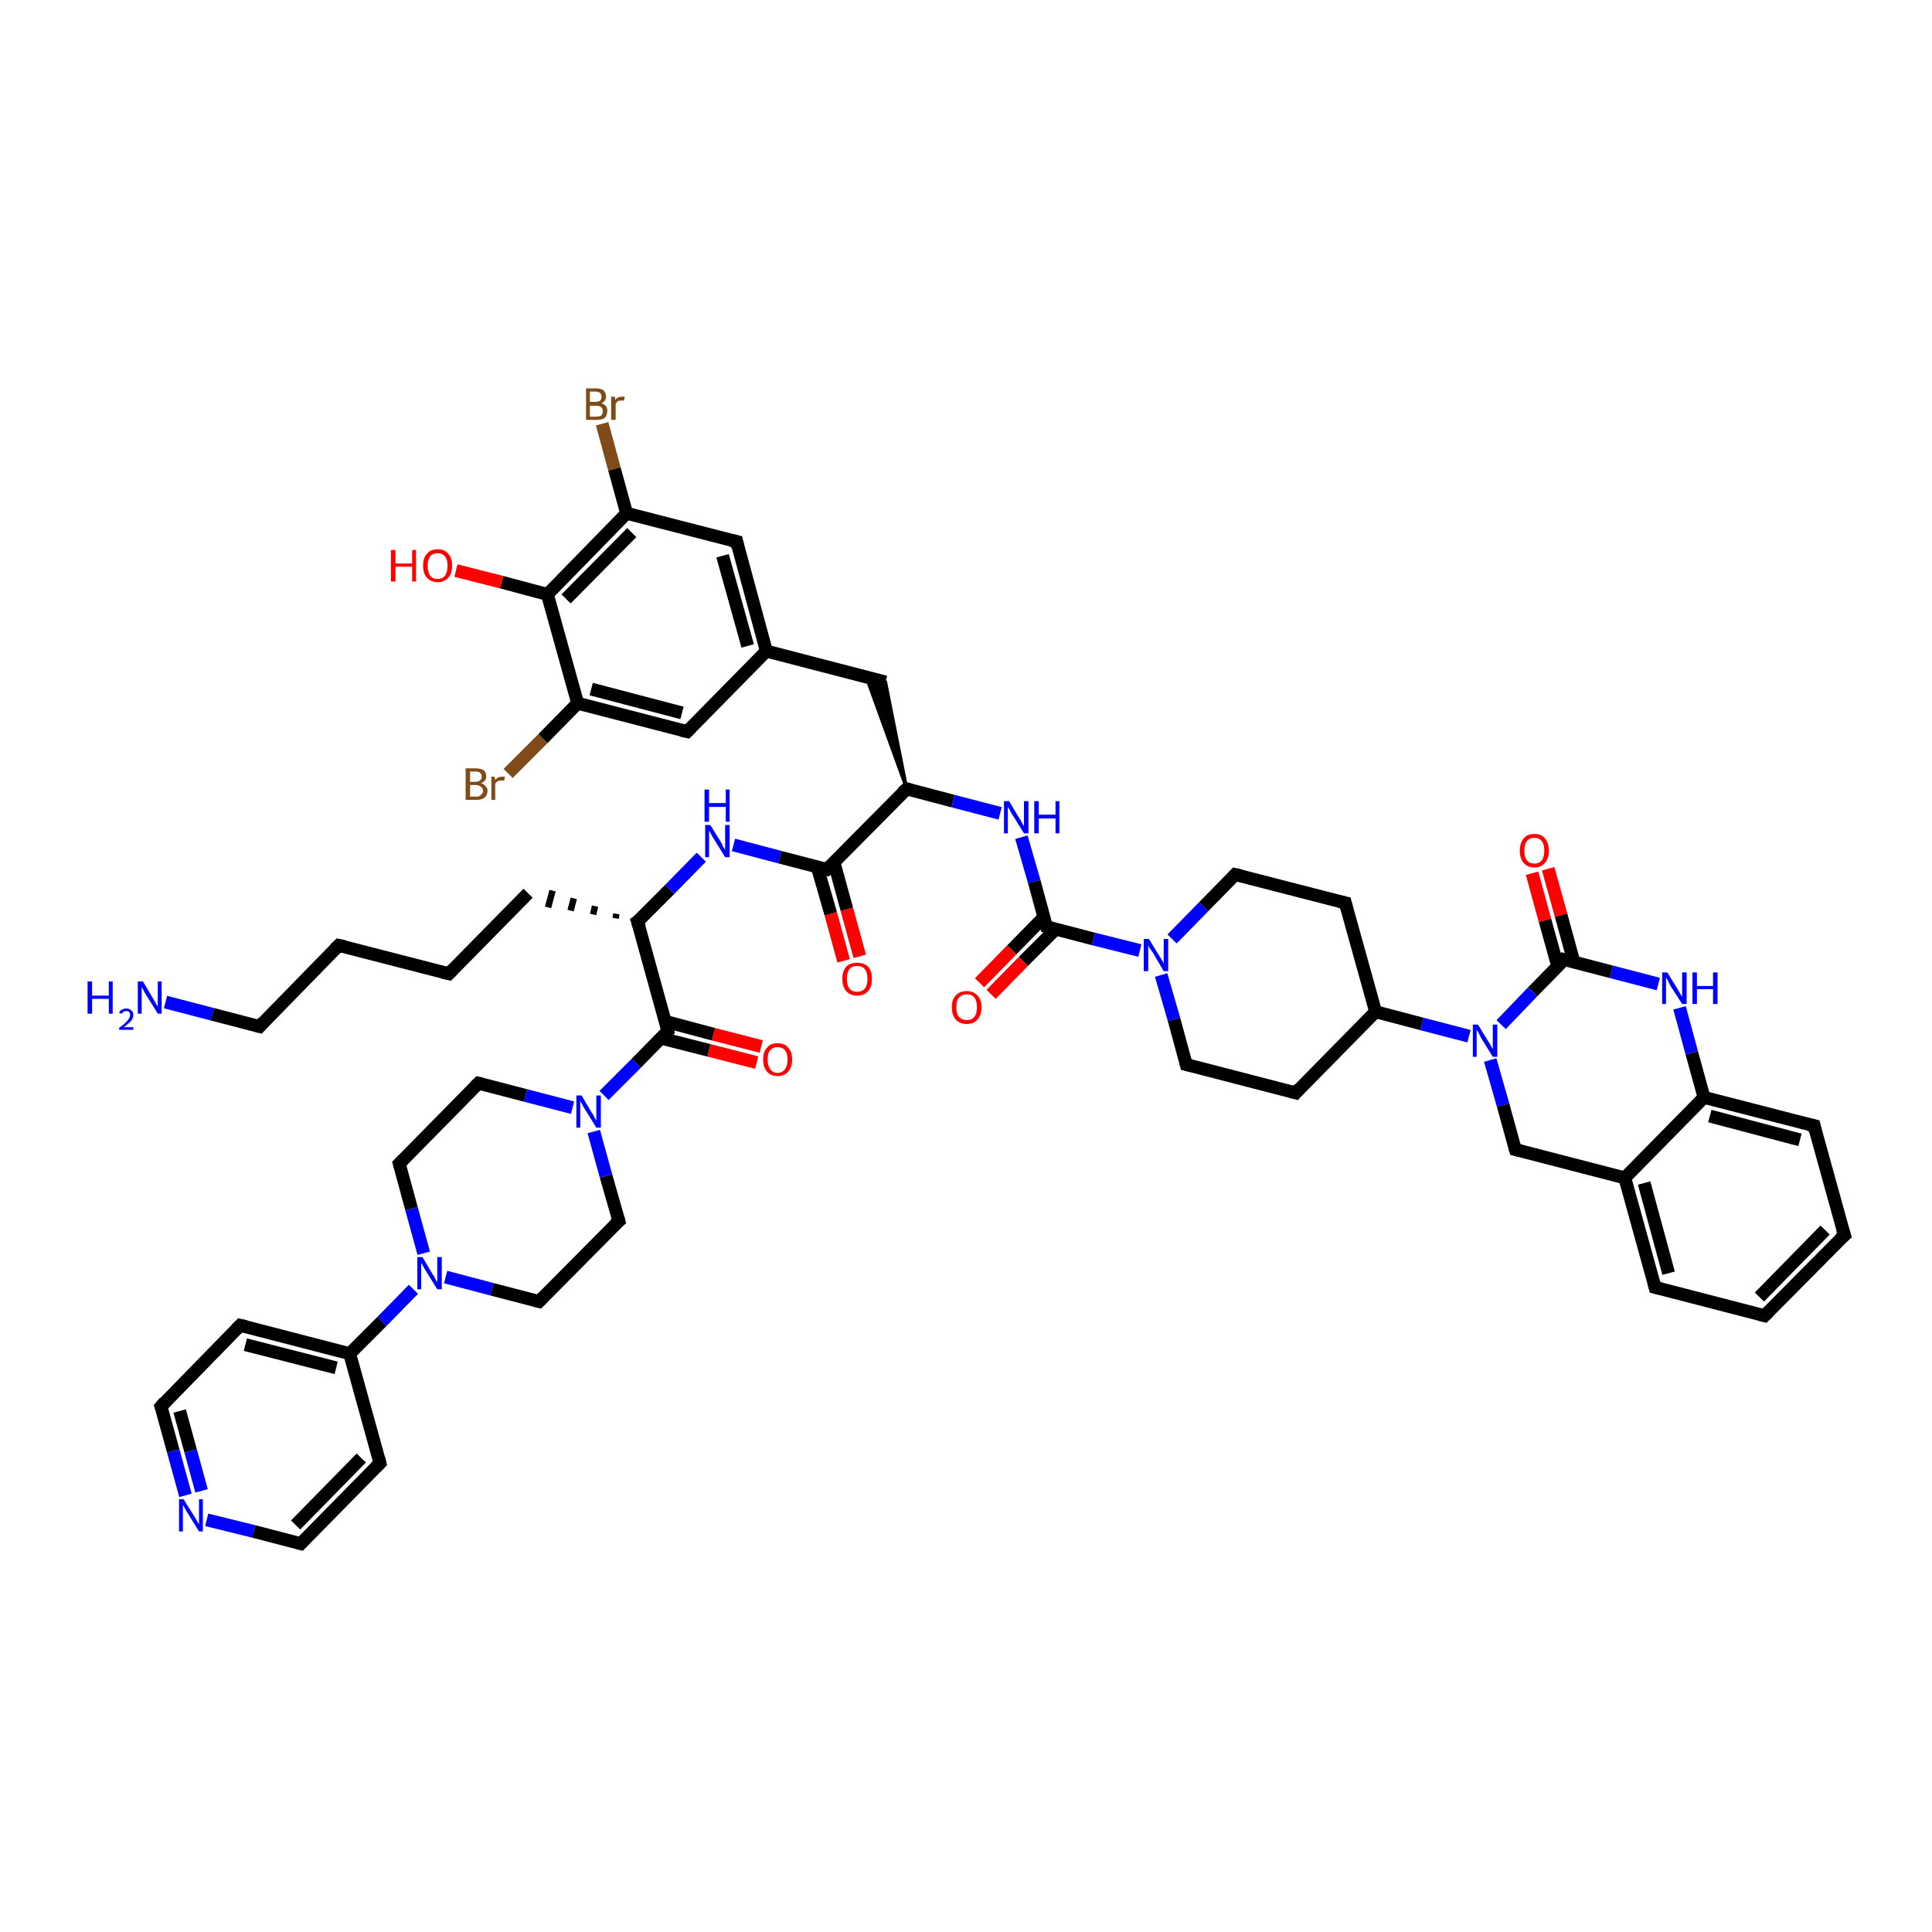 <?xml version='1.0' encoding='iso-8859-1'?>
<svg version='1.1' baseProfile='full'
              xmlns='http://www.w3.org/2000/svg'
                      xmlns:rdkit='http://www.rdkit.org/xml'
                      xmlns:xlink='http://www.w3.org/1999/xlink'
                  xml:space='preserve'
width='300px' height='300px' viewBox='0 0 300 300'>
<!-- END OF HEADER -->
<rect style='opacity:1.0;fill:#FFFFFF;stroke:none' width='300.0' height='300.0' x='0.0' y='0.0'> </rect>
<path class='bond-0 atom-0 atom-1' d='M 25.7,155.6 L 33.0,157.5' style='fill:none;fill-rule:evenodd;stroke:#0000FF;stroke-width:2.0px;stroke-linecap:butt;stroke-linejoin:miter;stroke-opacity:1' />
<path class='bond-0 atom-0 atom-1' d='M 33.0,157.5 L 40.3,159.4' style='fill:none;fill-rule:evenodd;stroke:#000000;stroke-width:2.0px;stroke-linecap:butt;stroke-linejoin:miter;stroke-opacity:1' />
<path class='bond-1 atom-1 atom-2' d='M 40.3,159.4 L 52.6,146.8' style='fill:none;fill-rule:evenodd;stroke:#000000;stroke-width:2.0px;stroke-linecap:butt;stroke-linejoin:miter;stroke-opacity:1' />
<path class='bond-2 atom-2 atom-3' d='M 52.6,146.8 L 69.7,151.2' style='fill:none;fill-rule:evenodd;stroke:#000000;stroke-width:2.0px;stroke-linecap:butt;stroke-linejoin:miter;stroke-opacity:1' />
<path class='bond-3 atom-3 atom-4' d='M 69.7,151.2 L 82.0,138.7' style='fill:none;fill-rule:evenodd;stroke:#000000;stroke-width:2.0px;stroke-linecap:butt;stroke-linejoin:miter;stroke-opacity:1' />
<path class='bond-4 atom-5 atom-4' d='M 95.7,141.9 L 95.6,142.6' style='fill:none;fill-rule:evenodd;stroke:#000000;stroke-width:1.0px;stroke-linecap:butt;stroke-linejoin:miter;stroke-opacity:1' />
<path class='bond-4 atom-5 atom-4' d='M 92.4,140.7 L 92.1,142.0' style='fill:none;fill-rule:evenodd;stroke:#000000;stroke-width:1.0px;stroke-linecap:butt;stroke-linejoin:miter;stroke-opacity:1' />
<path class='bond-4 atom-5 atom-4' d='M 89.1,139.5 L 88.6,141.4' style='fill:none;fill-rule:evenodd;stroke:#000000;stroke-width:1.0px;stroke-linecap:butt;stroke-linejoin:miter;stroke-opacity:1' />
<path class='bond-4 atom-5 atom-4' d='M 85.8,138.3 L 85.1,140.9' style='fill:none;fill-rule:evenodd;stroke:#000000;stroke-width:1.0px;stroke-linecap:butt;stroke-linejoin:miter;stroke-opacity:1' />
<path class='bond-5 atom-5 atom-6' d='M 99.0,143.1 L 104.0,138.1' style='fill:none;fill-rule:evenodd;stroke:#000000;stroke-width:2.0px;stroke-linecap:butt;stroke-linejoin:miter;stroke-opacity:1' />
<path class='bond-5 atom-5 atom-6' d='M 104.0,138.1 L 108.9,133.1' style='fill:none;fill-rule:evenodd;stroke:#0000FF;stroke-width:2.0px;stroke-linecap:butt;stroke-linejoin:miter;stroke-opacity:1' />
<path class='bond-6 atom-6 atom-7' d='M 113.9,131.2 L 121.1,133.1' style='fill:none;fill-rule:evenodd;stroke:#0000FF;stroke-width:2.0px;stroke-linecap:butt;stroke-linejoin:miter;stroke-opacity:1' />
<path class='bond-6 atom-6 atom-7' d='M 121.1,133.1 L 128.4,135.0' style='fill:none;fill-rule:evenodd;stroke:#000000;stroke-width:2.0px;stroke-linecap:butt;stroke-linejoin:miter;stroke-opacity:1' />
<path class='bond-7 atom-7 atom-8' d='M 126.9,134.6 L 129.0,141.9' style='fill:none;fill-rule:evenodd;stroke:#000000;stroke-width:2.0px;stroke-linecap:butt;stroke-linejoin:miter;stroke-opacity:1' />
<path class='bond-7 atom-7 atom-8' d='M 129.0,141.9 L 131.0,149.2' style='fill:none;fill-rule:evenodd;stroke:#FF0000;stroke-width:2.0px;stroke-linecap:butt;stroke-linejoin:miter;stroke-opacity:1' />
<path class='bond-7 atom-7 atom-8' d='M 129.5,133.9 L 131.5,141.2' style='fill:none;fill-rule:evenodd;stroke:#000000;stroke-width:2.0px;stroke-linecap:butt;stroke-linejoin:miter;stroke-opacity:1' />
<path class='bond-7 atom-7 atom-8' d='M 131.5,141.2 L 133.5,148.5' style='fill:none;fill-rule:evenodd;stroke:#FF0000;stroke-width:2.0px;stroke-linecap:butt;stroke-linejoin:miter;stroke-opacity:1' />
<path class='bond-8 atom-7 atom-9' d='M 128.4,135.0 L 140.8,122.5' style='fill:none;fill-rule:evenodd;stroke:#000000;stroke-width:2.0px;stroke-linecap:butt;stroke-linejoin:miter;stroke-opacity:1' />
<path class='bond-9 atom-9 atom-10' d='M 140.8,122.5 L 134.5,105.1 L 137.5,105.9 Z' style='fill:#000000;fill-rule:evenodd;fill-opacity:1;stroke:#000000;stroke-width:0.5px;stroke-linecap:butt;stroke-linejoin:miter;stroke-opacity:1;' />
<path class='bond-10 atom-10 atom-11' d='M 137.5,105.9 L 119.0,101.1' style='fill:none;fill-rule:evenodd;stroke:#000000;stroke-width:2.0px;stroke-linecap:butt;stroke-linejoin:miter;stroke-opacity:1' />
<path class='bond-11 atom-11 atom-12' d='M 119.0,101.1 L 114.4,84.1' style='fill:none;fill-rule:evenodd;stroke:#000000;stroke-width:2.0px;stroke-linecap:butt;stroke-linejoin:miter;stroke-opacity:1' />
<path class='bond-11 atom-11 atom-12' d='M 116.1,100.3 L 112.2,86.3' style='fill:none;fill-rule:evenodd;stroke:#000000;stroke-width:2.0px;stroke-linecap:butt;stroke-linejoin:miter;stroke-opacity:1' />
<path class='bond-12 atom-12 atom-13' d='M 114.4,84.1 L 97.3,79.7' style='fill:none;fill-rule:evenodd;stroke:#000000;stroke-width:2.0px;stroke-linecap:butt;stroke-linejoin:miter;stroke-opacity:1' />
<path class='bond-13 atom-13 atom-14' d='M 97.3,79.7 L 95.4,72.8' style='fill:none;fill-rule:evenodd;stroke:#000000;stroke-width:2.0px;stroke-linecap:butt;stroke-linejoin:miter;stroke-opacity:1' />
<path class='bond-13 atom-13 atom-14' d='M 95.4,72.8 L 93.5,65.8' style='fill:none;fill-rule:evenodd;stroke:#7F4C19;stroke-width:2.0px;stroke-linecap:butt;stroke-linejoin:miter;stroke-opacity:1' />
<path class='bond-14 atom-13 atom-15' d='M 97.3,79.7 L 85.0,92.3' style='fill:none;fill-rule:evenodd;stroke:#000000;stroke-width:2.0px;stroke-linecap:butt;stroke-linejoin:miter;stroke-opacity:1' />
<path class='bond-14 atom-13 atom-15' d='M 98.1,82.7 L 87.9,93.0' style='fill:none;fill-rule:evenodd;stroke:#000000;stroke-width:2.0px;stroke-linecap:butt;stroke-linejoin:miter;stroke-opacity:1' />
<path class='bond-15 atom-15 atom-16' d='M 85.0,92.3 L 77.9,90.4' style='fill:none;fill-rule:evenodd;stroke:#000000;stroke-width:2.0px;stroke-linecap:butt;stroke-linejoin:miter;stroke-opacity:1' />
<path class='bond-15 atom-15 atom-16' d='M 77.9,90.4 L 70.8,88.6' style='fill:none;fill-rule:evenodd;stroke:#FF0000;stroke-width:2.0px;stroke-linecap:butt;stroke-linejoin:miter;stroke-opacity:1' />
<path class='bond-16 atom-15 atom-17' d='M 85.0,92.3 L 89.7,109.2' style='fill:none;fill-rule:evenodd;stroke:#000000;stroke-width:2.0px;stroke-linecap:butt;stroke-linejoin:miter;stroke-opacity:1' />
<path class='bond-17 atom-17 atom-18' d='M 89.7,109.2 L 84.3,114.7' style='fill:none;fill-rule:evenodd;stroke:#000000;stroke-width:2.0px;stroke-linecap:butt;stroke-linejoin:miter;stroke-opacity:1' />
<path class='bond-17 atom-17 atom-18' d='M 84.3,114.7 L 78.9,120.1' style='fill:none;fill-rule:evenodd;stroke:#7F4C19;stroke-width:2.0px;stroke-linecap:butt;stroke-linejoin:miter;stroke-opacity:1' />
<path class='bond-18 atom-17 atom-19' d='M 89.7,109.2 L 106.7,113.6' style='fill:none;fill-rule:evenodd;stroke:#000000;stroke-width:2.0px;stroke-linecap:butt;stroke-linejoin:miter;stroke-opacity:1' />
<path class='bond-18 atom-17 atom-19' d='M 91.8,107.0 L 105.9,110.7' style='fill:none;fill-rule:evenodd;stroke:#000000;stroke-width:2.0px;stroke-linecap:butt;stroke-linejoin:miter;stroke-opacity:1' />
<path class='bond-19 atom-9 atom-20' d='M 140.8,122.5 L 148.0,124.4' style='fill:none;fill-rule:evenodd;stroke:#000000;stroke-width:2.0px;stroke-linecap:butt;stroke-linejoin:miter;stroke-opacity:1' />
<path class='bond-19 atom-9 atom-20' d='M 148.0,124.4 L 155.3,126.3' style='fill:none;fill-rule:evenodd;stroke:#0000FF;stroke-width:2.0px;stroke-linecap:butt;stroke-linejoin:miter;stroke-opacity:1' />
<path class='bond-20 atom-20 atom-21' d='M 158.6,130.0 L 160.6,136.9' style='fill:none;fill-rule:evenodd;stroke:#0000FF;stroke-width:2.0px;stroke-linecap:butt;stroke-linejoin:miter;stroke-opacity:1' />
<path class='bond-20 atom-20 atom-21' d='M 160.6,136.9 L 162.5,143.9' style='fill:none;fill-rule:evenodd;stroke:#000000;stroke-width:2.0px;stroke-linecap:butt;stroke-linejoin:miter;stroke-opacity:1' />
<path class='bond-21 atom-21 atom-22' d='M 162.1,142.4 L 157.1,147.5' style='fill:none;fill-rule:evenodd;stroke:#000000;stroke-width:2.0px;stroke-linecap:butt;stroke-linejoin:miter;stroke-opacity:1' />
<path class='bond-21 atom-21 atom-22' d='M 157.1,147.5 L 152.1,152.6' style='fill:none;fill-rule:evenodd;stroke:#FF0000;stroke-width:2.0px;stroke-linecap:butt;stroke-linejoin:miter;stroke-opacity:1' />
<path class='bond-21 atom-21 atom-22' d='M 163.9,144.3 L 158.9,149.3' style='fill:none;fill-rule:evenodd;stroke:#000000;stroke-width:2.0px;stroke-linecap:butt;stroke-linejoin:miter;stroke-opacity:1' />
<path class='bond-21 atom-21 atom-22' d='M 158.9,149.3 L 153.9,154.4' style='fill:none;fill-rule:evenodd;stroke:#FF0000;stroke-width:2.0px;stroke-linecap:butt;stroke-linejoin:miter;stroke-opacity:1' />
<path class='bond-22 atom-21 atom-23' d='M 162.5,143.9 L 169.8,145.8' style='fill:none;fill-rule:evenodd;stroke:#000000;stroke-width:2.0px;stroke-linecap:butt;stroke-linejoin:miter;stroke-opacity:1' />
<path class='bond-22 atom-21 atom-23' d='M 169.8,145.8 L 177.0,147.6' style='fill:none;fill-rule:evenodd;stroke:#0000FF;stroke-width:2.0px;stroke-linecap:butt;stroke-linejoin:miter;stroke-opacity:1' />
<path class='bond-23 atom-23 atom-24' d='M 180.3,151.4 L 182.3,158.3' style='fill:none;fill-rule:evenodd;stroke:#0000FF;stroke-width:2.0px;stroke-linecap:butt;stroke-linejoin:miter;stroke-opacity:1' />
<path class='bond-23 atom-23 atom-24' d='M 182.3,158.3 L 184.2,165.3' style='fill:none;fill-rule:evenodd;stroke:#000000;stroke-width:2.0px;stroke-linecap:butt;stroke-linejoin:miter;stroke-opacity:1' />
<path class='bond-24 atom-24 atom-25' d='M 184.2,165.3 L 201.2,169.7' style='fill:none;fill-rule:evenodd;stroke:#000000;stroke-width:2.0px;stroke-linecap:butt;stroke-linejoin:miter;stroke-opacity:1' />
<path class='bond-25 atom-25 atom-26' d='M 201.2,169.7 L 213.6,157.1' style='fill:none;fill-rule:evenodd;stroke:#000000;stroke-width:2.0px;stroke-linecap:butt;stroke-linejoin:miter;stroke-opacity:1' />
<path class='bond-26 atom-26 atom-27' d='M 213.6,157.1 L 208.9,140.2' style='fill:none;fill-rule:evenodd;stroke:#000000;stroke-width:2.0px;stroke-linecap:butt;stroke-linejoin:miter;stroke-opacity:1' />
<path class='bond-27 atom-27 atom-28' d='M 208.9,140.2 L 191.8,135.8' style='fill:none;fill-rule:evenodd;stroke:#000000;stroke-width:2.0px;stroke-linecap:butt;stroke-linejoin:miter;stroke-opacity:1' />
<path class='bond-28 atom-26 atom-29' d='M 213.6,157.1 L 220.8,159.0' style='fill:none;fill-rule:evenodd;stroke:#000000;stroke-width:2.0px;stroke-linecap:butt;stroke-linejoin:miter;stroke-opacity:1' />
<path class='bond-28 atom-26 atom-29' d='M 220.8,159.0 L 228.1,160.9' style='fill:none;fill-rule:evenodd;stroke:#0000FF;stroke-width:2.0px;stroke-linecap:butt;stroke-linejoin:miter;stroke-opacity:1' />
<path class='bond-29 atom-29 atom-30' d='M 231.4,164.6 L 233.4,171.6' style='fill:none;fill-rule:evenodd;stroke:#0000FF;stroke-width:2.0px;stroke-linecap:butt;stroke-linejoin:miter;stroke-opacity:1' />
<path class='bond-29 atom-29 atom-30' d='M 233.4,171.6 L 235.3,178.5' style='fill:none;fill-rule:evenodd;stroke:#000000;stroke-width:2.0px;stroke-linecap:butt;stroke-linejoin:miter;stroke-opacity:1' />
<path class='bond-30 atom-30 atom-31' d='M 235.3,178.5 L 252.3,182.9' style='fill:none;fill-rule:evenodd;stroke:#000000;stroke-width:2.0px;stroke-linecap:butt;stroke-linejoin:miter;stroke-opacity:1' />
<path class='bond-31 atom-31 atom-32' d='M 252.3,182.9 L 257.0,199.9' style='fill:none;fill-rule:evenodd;stroke:#000000;stroke-width:2.0px;stroke-linecap:butt;stroke-linejoin:miter;stroke-opacity:1' />
<path class='bond-31 atom-31 atom-32' d='M 255.3,183.7 L 259.1,197.7' style='fill:none;fill-rule:evenodd;stroke:#000000;stroke-width:2.0px;stroke-linecap:butt;stroke-linejoin:miter;stroke-opacity:1' />
<path class='bond-32 atom-32 atom-33' d='M 257.0,199.9 L 274.0,204.3' style='fill:none;fill-rule:evenodd;stroke:#000000;stroke-width:2.0px;stroke-linecap:butt;stroke-linejoin:miter;stroke-opacity:1' />
<path class='bond-33 atom-33 atom-34' d='M 274.0,204.3 L 286.4,191.8' style='fill:none;fill-rule:evenodd;stroke:#000000;stroke-width:2.0px;stroke-linecap:butt;stroke-linejoin:miter;stroke-opacity:1' />
<path class='bond-33 atom-33 atom-34' d='M 273.2,201.4 L 283.4,191.0' style='fill:none;fill-rule:evenodd;stroke:#000000;stroke-width:2.0px;stroke-linecap:butt;stroke-linejoin:miter;stroke-opacity:1' />
<path class='bond-34 atom-34 atom-35' d='M 286.4,191.8 L 281.7,174.8' style='fill:none;fill-rule:evenodd;stroke:#000000;stroke-width:2.0px;stroke-linecap:butt;stroke-linejoin:miter;stroke-opacity:1' />
<path class='bond-35 atom-35 atom-36' d='M 281.7,174.8 L 264.6,170.4' style='fill:none;fill-rule:evenodd;stroke:#000000;stroke-width:2.0px;stroke-linecap:butt;stroke-linejoin:miter;stroke-opacity:1' />
<path class='bond-35 atom-35 atom-36' d='M 279.5,177.0 L 265.5,173.3' style='fill:none;fill-rule:evenodd;stroke:#000000;stroke-width:2.0px;stroke-linecap:butt;stroke-linejoin:miter;stroke-opacity:1' />
<path class='bond-36 atom-36 atom-37' d='M 264.6,170.4 L 262.7,163.5' style='fill:none;fill-rule:evenodd;stroke:#000000;stroke-width:2.0px;stroke-linecap:butt;stroke-linejoin:miter;stroke-opacity:1' />
<path class='bond-36 atom-36 atom-37' d='M 262.7,163.5 L 260.8,156.5' style='fill:none;fill-rule:evenodd;stroke:#0000FF;stroke-width:2.0px;stroke-linecap:butt;stroke-linejoin:miter;stroke-opacity:1' />
<path class='bond-37 atom-37 atom-38' d='M 257.5,152.8 L 250.2,150.9' style='fill:none;fill-rule:evenodd;stroke:#0000FF;stroke-width:2.0px;stroke-linecap:butt;stroke-linejoin:miter;stroke-opacity:1' />
<path class='bond-37 atom-37 atom-38' d='M 250.2,150.9 L 242.9,149.0' style='fill:none;fill-rule:evenodd;stroke:#000000;stroke-width:2.0px;stroke-linecap:butt;stroke-linejoin:miter;stroke-opacity:1' />
<path class='bond-38 atom-38 atom-39' d='M 244.4,149.4 L 242.4,142.1' style='fill:none;fill-rule:evenodd;stroke:#000000;stroke-width:2.0px;stroke-linecap:butt;stroke-linejoin:miter;stroke-opacity:1' />
<path class='bond-38 atom-38 atom-39' d='M 242.4,142.1 L 240.4,134.9' style='fill:none;fill-rule:evenodd;stroke:#FF0000;stroke-width:2.0px;stroke-linecap:butt;stroke-linejoin:miter;stroke-opacity:1' />
<path class='bond-38 atom-38 atom-39' d='M 241.9,150.1 L 239.9,142.9' style='fill:none;fill-rule:evenodd;stroke:#000000;stroke-width:2.0px;stroke-linecap:butt;stroke-linejoin:miter;stroke-opacity:1' />
<path class='bond-38 atom-38 atom-39' d='M 239.9,142.9 L 237.9,135.6' style='fill:none;fill-rule:evenodd;stroke:#FF0000;stroke-width:2.0px;stroke-linecap:butt;stroke-linejoin:miter;stroke-opacity:1' />
<path class='bond-39 atom-5 atom-40' d='M 99.0,143.1 L 103.7,160.1' style='fill:none;fill-rule:evenodd;stroke:#000000;stroke-width:2.0px;stroke-linecap:butt;stroke-linejoin:miter;stroke-opacity:1' />
<path class='bond-40 atom-40 atom-41' d='M 102.6,161.2 L 110.1,163.1' style='fill:none;fill-rule:evenodd;stroke:#000000;stroke-width:2.0px;stroke-linecap:butt;stroke-linejoin:miter;stroke-opacity:1' />
<path class='bond-40 atom-40 atom-41' d='M 110.1,163.1 L 117.5,165.0' style='fill:none;fill-rule:evenodd;stroke:#FF0000;stroke-width:2.0px;stroke-linecap:butt;stroke-linejoin:miter;stroke-opacity:1' />
<path class='bond-40 atom-40 atom-41' d='M 103.3,158.6 L 110.8,160.6' style='fill:none;fill-rule:evenodd;stroke:#000000;stroke-width:2.0px;stroke-linecap:butt;stroke-linejoin:miter;stroke-opacity:1' />
<path class='bond-40 atom-40 atom-41' d='M 110.8,160.6 L 118.2,162.5' style='fill:none;fill-rule:evenodd;stroke:#FF0000;stroke-width:2.0px;stroke-linecap:butt;stroke-linejoin:miter;stroke-opacity:1' />
<path class='bond-41 atom-40 atom-42' d='M 103.7,160.1 L 98.8,165.1' style='fill:none;fill-rule:evenodd;stroke:#000000;stroke-width:2.0px;stroke-linecap:butt;stroke-linejoin:miter;stroke-opacity:1' />
<path class='bond-41 atom-40 atom-42' d='M 98.8,165.1 L 93.8,170.1' style='fill:none;fill-rule:evenodd;stroke:#0000FF;stroke-width:2.0px;stroke-linecap:butt;stroke-linejoin:miter;stroke-opacity:1' />
<path class='bond-42 atom-42 atom-43' d='M 88.9,172.0 L 81.6,170.1' style='fill:none;fill-rule:evenodd;stroke:#0000FF;stroke-width:2.0px;stroke-linecap:butt;stroke-linejoin:miter;stroke-opacity:1' />
<path class='bond-42 atom-42 atom-43' d='M 81.6,170.1 L 74.3,168.2' style='fill:none;fill-rule:evenodd;stroke:#000000;stroke-width:2.0px;stroke-linecap:butt;stroke-linejoin:miter;stroke-opacity:1' />
<path class='bond-43 atom-43 atom-44' d='M 74.3,168.2 L 62.0,180.7' style='fill:none;fill-rule:evenodd;stroke:#000000;stroke-width:2.0px;stroke-linecap:butt;stroke-linejoin:miter;stroke-opacity:1' />
<path class='bond-44 atom-44 atom-45' d='M 62.0,180.7 L 63.9,187.7' style='fill:none;fill-rule:evenodd;stroke:#000000;stroke-width:2.0px;stroke-linecap:butt;stroke-linejoin:miter;stroke-opacity:1' />
<path class='bond-44 atom-44 atom-45' d='M 63.9,187.7 L 65.8,194.6' style='fill:none;fill-rule:evenodd;stroke:#0000FF;stroke-width:2.0px;stroke-linecap:butt;stroke-linejoin:miter;stroke-opacity:1' />
<path class='bond-45 atom-45 atom-46' d='M 69.2,198.3 L 76.4,200.2' style='fill:none;fill-rule:evenodd;stroke:#0000FF;stroke-width:2.0px;stroke-linecap:butt;stroke-linejoin:miter;stroke-opacity:1' />
<path class='bond-45 atom-45 atom-46' d='M 76.4,200.2 L 83.7,202.1' style='fill:none;fill-rule:evenodd;stroke:#000000;stroke-width:2.0px;stroke-linecap:butt;stroke-linejoin:miter;stroke-opacity:1' />
<path class='bond-46 atom-46 atom-47' d='M 83.7,202.1 L 96.1,189.6' style='fill:none;fill-rule:evenodd;stroke:#000000;stroke-width:2.0px;stroke-linecap:butt;stroke-linejoin:miter;stroke-opacity:1' />
<path class='bond-47 atom-45 atom-48' d='M 64.2,200.2 L 59.3,205.2' style='fill:none;fill-rule:evenodd;stroke:#0000FF;stroke-width:2.0px;stroke-linecap:butt;stroke-linejoin:miter;stroke-opacity:1' />
<path class='bond-47 atom-45 atom-48' d='M 59.3,205.2 L 54.3,210.2' style='fill:none;fill-rule:evenodd;stroke:#000000;stroke-width:2.0px;stroke-linecap:butt;stroke-linejoin:miter;stroke-opacity:1' />
<path class='bond-48 atom-48 atom-49' d='M 54.3,210.2 L 37.3,205.8' style='fill:none;fill-rule:evenodd;stroke:#000000;stroke-width:2.0px;stroke-linecap:butt;stroke-linejoin:miter;stroke-opacity:1' />
<path class='bond-48 atom-48 atom-49' d='M 52.2,212.4 L 38.1,208.8' style='fill:none;fill-rule:evenodd;stroke:#000000;stroke-width:2.0px;stroke-linecap:butt;stroke-linejoin:miter;stroke-opacity:1' />
<path class='bond-49 atom-49 atom-50' d='M 37.3,205.8 L 25.0,218.4' style='fill:none;fill-rule:evenodd;stroke:#000000;stroke-width:2.0px;stroke-linecap:butt;stroke-linejoin:miter;stroke-opacity:1' />
<path class='bond-50 atom-50 atom-51' d='M 25.0,218.4 L 26.9,225.3' style='fill:none;fill-rule:evenodd;stroke:#000000;stroke-width:2.0px;stroke-linecap:butt;stroke-linejoin:miter;stroke-opacity:1' />
<path class='bond-50 atom-50 atom-51' d='M 26.9,225.3 L 28.8,232.2' style='fill:none;fill-rule:evenodd;stroke:#0000FF;stroke-width:2.0px;stroke-linecap:butt;stroke-linejoin:miter;stroke-opacity:1' />
<path class='bond-50 atom-50 atom-51' d='M 27.9,219.1 L 29.6,225.3' style='fill:none;fill-rule:evenodd;stroke:#000000;stroke-width:2.0px;stroke-linecap:butt;stroke-linejoin:miter;stroke-opacity:1' />
<path class='bond-50 atom-50 atom-51' d='M 29.6,225.3 L 31.3,231.5' style='fill:none;fill-rule:evenodd;stroke:#0000FF;stroke-width:2.0px;stroke-linecap:butt;stroke-linejoin:miter;stroke-opacity:1' />
<path class='bond-51 atom-51 atom-52' d='M 32.1,236.0 L 39.4,237.8' style='fill:none;fill-rule:evenodd;stroke:#0000FF;stroke-width:2.0px;stroke-linecap:butt;stroke-linejoin:miter;stroke-opacity:1' />
<path class='bond-51 atom-51 atom-52' d='M 39.4,237.8 L 46.7,239.7' style='fill:none;fill-rule:evenodd;stroke:#000000;stroke-width:2.0px;stroke-linecap:butt;stroke-linejoin:miter;stroke-opacity:1' />
<path class='bond-52 atom-52 atom-53' d='M 46.7,239.7 L 59.0,227.2' style='fill:none;fill-rule:evenodd;stroke:#000000;stroke-width:2.0px;stroke-linecap:butt;stroke-linejoin:miter;stroke-opacity:1' />
<path class='bond-52 atom-52 atom-53' d='M 45.9,236.8 L 56.1,226.4' style='fill:none;fill-rule:evenodd;stroke:#000000;stroke-width:2.0px;stroke-linecap:butt;stroke-linejoin:miter;stroke-opacity:1' />
<path class='bond-53 atom-19 atom-11' d='M 106.7,113.6 L 119.0,101.1' style='fill:none;fill-rule:evenodd;stroke:#000000;stroke-width:2.0px;stroke-linecap:butt;stroke-linejoin:miter;stroke-opacity:1' />
<path class='bond-54 atom-28 atom-23' d='M 191.8,135.8 L 186.9,140.8' style='fill:none;fill-rule:evenodd;stroke:#000000;stroke-width:2.0px;stroke-linecap:butt;stroke-linejoin:miter;stroke-opacity:1' />
<path class='bond-54 atom-28 atom-23' d='M 186.9,140.8 L 182.0,145.8' style='fill:none;fill-rule:evenodd;stroke:#0000FF;stroke-width:2.0px;stroke-linecap:butt;stroke-linejoin:miter;stroke-opacity:1' />
<path class='bond-55 atom-38 atom-29' d='M 242.9,149.0 L 238.0,154.0' style='fill:none;fill-rule:evenodd;stroke:#000000;stroke-width:2.0px;stroke-linecap:butt;stroke-linejoin:miter;stroke-opacity:1' />
<path class='bond-55 atom-38 atom-29' d='M 238.0,154.0 L 233.1,159.1' style='fill:none;fill-rule:evenodd;stroke:#0000FF;stroke-width:2.0px;stroke-linecap:butt;stroke-linejoin:miter;stroke-opacity:1' />
<path class='bond-56 atom-47 atom-42' d='M 96.1,189.6 L 94.1,182.6' style='fill:none;fill-rule:evenodd;stroke:#000000;stroke-width:2.0px;stroke-linecap:butt;stroke-linejoin:miter;stroke-opacity:1' />
<path class='bond-56 atom-47 atom-42' d='M 94.1,182.6 L 92.2,175.7' style='fill:none;fill-rule:evenodd;stroke:#0000FF;stroke-width:2.0px;stroke-linecap:butt;stroke-linejoin:miter;stroke-opacity:1' />
<path class='bond-57 atom-53 atom-48' d='M 59.0,227.2 L 54.3,210.2' style='fill:none;fill-rule:evenodd;stroke:#000000;stroke-width:2.0px;stroke-linecap:butt;stroke-linejoin:miter;stroke-opacity:1' />
<path class='bond-58 atom-36 atom-31' d='M 264.6,170.4 L 252.3,182.9' style='fill:none;fill-rule:evenodd;stroke:#000000;stroke-width:2.0px;stroke-linecap:butt;stroke-linejoin:miter;stroke-opacity:1' />
<path d='M 39.9,159.3 L 40.3,159.4 L 40.9,158.7' style='fill:none;stroke:#000000;stroke-width:2.0px;stroke-linecap:butt;stroke-linejoin:miter;stroke-opacity:1;' />
<path d='M 52.0,147.4 L 52.6,146.8 L 53.5,147.0' style='fill:none;stroke:#000000;stroke-width:2.0px;stroke-linecap:butt;stroke-linejoin:miter;stroke-opacity:1;' />
<path d='M 68.8,151.0 L 69.7,151.2 L 70.3,150.6' style='fill:none;stroke:#000000;stroke-width:2.0px;stroke-linecap:butt;stroke-linejoin:miter;stroke-opacity:1;' />
<path d='M 99.3,142.9 L 99.0,143.1 L 99.3,144.0' style='fill:none;stroke:#000000;stroke-width:2.0px;stroke-linecap:butt;stroke-linejoin:miter;stroke-opacity:1;' />
<path d='M 128.0,134.9 L 128.4,135.0 L 129.0,134.4' style='fill:none;stroke:#000000;stroke-width:2.0px;stroke-linecap:butt;stroke-linejoin:miter;stroke-opacity:1;' />
<path d='M 140.1,123.1 L 140.8,122.5 L 141.1,122.6' style='fill:none;stroke:#000000;stroke-width:2.0px;stroke-linecap:butt;stroke-linejoin:miter;stroke-opacity:1;' />
<path d='M 114.6,85.0 L 114.4,84.1 L 113.5,83.9' style='fill:none;stroke:#000000;stroke-width:2.0px;stroke-linecap:butt;stroke-linejoin:miter;stroke-opacity:1;' />
<path d='M 105.8,113.4 L 106.7,113.6 L 107.3,113.0' style='fill:none;stroke:#000000;stroke-width:2.0px;stroke-linecap:butt;stroke-linejoin:miter;stroke-opacity:1;' />
<path d='M 162.4,143.5 L 162.5,143.9 L 162.8,144.0' style='fill:none;stroke:#000000;stroke-width:2.0px;stroke-linecap:butt;stroke-linejoin:miter;stroke-opacity:1;' />
<path d='M 184.1,164.9 L 184.2,165.3 L 185.0,165.5' style='fill:none;stroke:#000000;stroke-width:2.0px;stroke-linecap:butt;stroke-linejoin:miter;stroke-opacity:1;' />
<path d='M 200.4,169.5 L 201.2,169.7 L 201.8,169.0' style='fill:none;stroke:#000000;stroke-width:2.0px;stroke-linecap:butt;stroke-linejoin:miter;stroke-opacity:1;' />
<path d='M 209.1,141.0 L 208.9,140.2 L 208.0,140.0' style='fill:none;stroke:#000000;stroke-width:2.0px;stroke-linecap:butt;stroke-linejoin:miter;stroke-opacity:1;' />
<path d='M 192.7,136.0 L 191.8,135.8 L 191.6,136.0' style='fill:none;stroke:#000000;stroke-width:2.0px;stroke-linecap:butt;stroke-linejoin:miter;stroke-opacity:1;' />
<path d='M 235.2,178.2 L 235.3,178.5 L 236.1,178.7' style='fill:none;stroke:#000000;stroke-width:2.0px;stroke-linecap:butt;stroke-linejoin:miter;stroke-opacity:1;' />
<path d='M 256.8,199.1 L 257.0,199.9 L 257.8,200.1' style='fill:none;stroke:#000000;stroke-width:2.0px;stroke-linecap:butt;stroke-linejoin:miter;stroke-opacity:1;' />
<path d='M 273.2,204.1 L 274.0,204.3 L 274.6,203.7' style='fill:none;stroke:#000000;stroke-width:2.0px;stroke-linecap:butt;stroke-linejoin:miter;stroke-opacity:1;' />
<path d='M 285.7,192.4 L 286.4,191.8 L 286.1,190.9' style='fill:none;stroke:#000000;stroke-width:2.0px;stroke-linecap:butt;stroke-linejoin:miter;stroke-opacity:1;' />
<path d='M 281.9,175.7 L 281.7,174.8 L 280.8,174.6' style='fill:none;stroke:#000000;stroke-width:2.0px;stroke-linecap:butt;stroke-linejoin:miter;stroke-opacity:1;' />
<path d='M 243.3,149.1 L 242.9,149.0 L 242.7,149.3' style='fill:none;stroke:#000000;stroke-width:2.0px;stroke-linecap:butt;stroke-linejoin:miter;stroke-opacity:1;' />
<path d='M 103.5,159.2 L 103.7,160.1 L 103.5,160.3' style='fill:none;stroke:#000000;stroke-width:2.0px;stroke-linecap:butt;stroke-linejoin:miter;stroke-opacity:1;' />
<path d='M 74.7,168.3 L 74.3,168.2 L 73.7,168.8' style='fill:none;stroke:#000000;stroke-width:2.0px;stroke-linecap:butt;stroke-linejoin:miter;stroke-opacity:1;' />
<path d='M 62.6,180.1 L 62.0,180.7 L 62.1,181.1' style='fill:none;stroke:#000000;stroke-width:2.0px;stroke-linecap:butt;stroke-linejoin:miter;stroke-opacity:1;' />
<path d='M 83.3,202.0 L 83.7,202.1 L 84.3,201.5' style='fill:none;stroke:#000000;stroke-width:2.0px;stroke-linecap:butt;stroke-linejoin:miter;stroke-opacity:1;' />
<path d='M 95.4,190.2 L 96.1,189.6 L 96.0,189.2' style='fill:none;stroke:#000000;stroke-width:2.0px;stroke-linecap:butt;stroke-linejoin:miter;stroke-opacity:1;' />
<path d='M 38.2,206.0 L 37.3,205.8 L 36.7,206.4' style='fill:none;stroke:#000000;stroke-width:2.0px;stroke-linecap:butt;stroke-linejoin:miter;stroke-opacity:1;' />
<path d='M 25.6,217.7 L 25.0,218.4 L 25.1,218.7' style='fill:none;stroke:#000000;stroke-width:2.0px;stroke-linecap:butt;stroke-linejoin:miter;stroke-opacity:1;' />
<path d='M 46.3,239.6 L 46.7,239.7 L 47.3,239.1' style='fill:none;stroke:#000000;stroke-width:2.0px;stroke-linecap:butt;stroke-linejoin:miter;stroke-opacity:1;' />
<path d='M 58.4,227.8 L 59.0,227.2 L 58.8,226.4' style='fill:none;stroke:#000000;stroke-width:2.0px;stroke-linecap:butt;stroke-linejoin:miter;stroke-opacity:1;' />
<path class='atom-0' d='M 13.6 152.4
L 14.3 152.4
L 14.3 154.6
L 16.9 154.6
L 16.9 152.4
L 17.5 152.4
L 17.5 157.4
L 16.9 157.4
L 16.9 155.1
L 14.3 155.1
L 14.3 157.4
L 13.6 157.4
L 13.6 152.4
' fill='#0000FF'/>
<path class='atom-0' d='M 18.5 157.3
Q 18.6 156.9, 18.9 156.8
Q 19.2 156.6, 19.6 156.6
Q 20.1 156.6, 20.4 156.9
Q 20.7 157.1, 20.7 157.6
Q 20.7 158.1, 20.3 158.6
Q 19.9 159.0, 19.2 159.5
L 20.7 159.5
L 20.7 159.9
L 18.5 159.9
L 18.5 159.6
Q 19.1 159.2, 19.5 158.8
Q 19.8 158.5, 20.0 158.2
Q 20.2 157.9, 20.2 157.6
Q 20.2 157.3, 20.0 157.1
Q 19.9 157.0, 19.6 157.0
Q 19.3 157.0, 19.2 157.1
Q 19.0 157.2, 18.9 157.4
L 18.5 157.3
' fill='#0000FF'/>
<path class='atom-0' d='M 22.2 152.4
L 23.8 155.1
Q 23.9 155.3, 24.2 155.8
Q 24.5 156.3, 24.5 156.3
L 24.5 152.4
L 25.1 152.4
L 25.1 157.4
L 24.5 157.4
L 22.7 154.5
Q 22.5 154.2, 22.3 153.8
Q 22.1 153.4, 22.0 153.3
L 22.0 157.4
L 21.4 157.4
L 21.4 152.4
L 22.2 152.4
' fill='#0000FF'/>
<path class='atom-6' d='M 110.3 128.1
L 111.9 130.7
Q 112.1 131.0, 112.3 131.5
Q 112.6 131.9, 112.6 132.0
L 112.6 128.1
L 113.3 128.1
L 113.3 133.1
L 112.6 133.1
L 110.8 130.2
Q 110.6 129.9, 110.4 129.5
Q 110.2 129.1, 110.1 129.0
L 110.1 133.1
L 109.5 133.1
L 109.5 128.1
L 110.3 128.1
' fill='#0000FF'/>
<path class='atom-6' d='M 109.4 122.6
L 110.1 122.6
L 110.1 124.7
L 112.7 124.7
L 112.7 122.6
L 113.3 122.6
L 113.3 127.6
L 112.7 127.6
L 112.7 125.3
L 110.1 125.3
L 110.1 127.6
L 109.4 127.6
L 109.4 122.6
' fill='#0000FF'/>
<path class='atom-8' d='M 130.8 152.0
Q 130.8 150.8, 131.4 150.1
Q 132.0 149.5, 133.1 149.5
Q 134.2 149.5, 134.8 150.1
Q 135.4 150.8, 135.4 152.0
Q 135.4 153.2, 134.8 153.9
Q 134.2 154.6, 133.1 154.6
Q 132.0 154.6, 131.4 153.9
Q 130.8 153.2, 130.8 152.0
M 133.1 154.0
Q 133.9 154.0, 134.3 153.5
Q 134.7 153.0, 134.7 152.0
Q 134.7 151.0, 134.3 150.5
Q 133.9 150.0, 133.1 150.0
Q 132.3 150.0, 131.9 150.5
Q 131.5 151.0, 131.5 152.0
Q 131.5 153.0, 131.9 153.5
Q 132.3 154.0, 133.1 154.0
' fill='#FF0000'/>
<path class='atom-14' d='M 93.4 62.6
Q 93.9 62.8, 94.1 63.1
Q 94.3 63.3, 94.3 63.8
Q 94.3 64.5, 93.9 64.9
Q 93.5 65.2, 92.6 65.2
L 91.0 65.2
L 91.0 60.3
L 92.4 60.3
Q 93.3 60.3, 93.7 60.6
Q 94.1 61.0, 94.1 61.6
Q 94.1 62.3, 93.4 62.6
M 91.6 60.8
L 91.6 62.4
L 92.4 62.4
Q 92.9 62.4, 93.2 62.2
Q 93.4 62.0, 93.4 61.6
Q 93.4 60.8, 92.4 60.8
L 91.6 60.8
M 92.6 64.7
Q 93.1 64.7, 93.4 64.5
Q 93.6 64.2, 93.6 63.8
Q 93.6 63.4, 93.3 63.2
Q 93.1 63.0, 92.5 63.0
L 91.6 63.0
L 91.6 64.7
L 92.6 64.7
' fill='#7F4C19'/>
<path class='atom-14' d='M 95.5 61.6
L 95.5 62.1
Q 95.9 61.6, 96.5 61.6
Q 96.7 61.6, 97.0 61.6
L 96.9 62.2
Q 96.6 62.2, 96.4 62.2
Q 96.1 62.2, 95.9 62.3
Q 95.8 62.4, 95.6 62.7
L 95.6 65.2
L 94.9 65.2
L 94.9 61.6
L 95.5 61.6
' fill='#7F4C19'/>
<path class='atom-16' d='M 60.7 85.4
L 61.4 85.4
L 61.4 87.5
L 64.0 87.5
L 64.0 85.4
L 64.6 85.4
L 64.6 90.3
L 64.0 90.3
L 64.0 88.0
L 61.4 88.0
L 61.4 90.3
L 60.7 90.3
L 60.7 85.4
' fill='#FF0000'/>
<path class='atom-16' d='M 65.7 87.8
Q 65.7 86.6, 66.3 86.0
Q 66.8 85.3, 68.0 85.3
Q 69.1 85.3, 69.6 86.0
Q 70.2 86.6, 70.2 87.8
Q 70.2 89.1, 69.6 89.7
Q 69.0 90.4, 68.0 90.4
Q 66.9 90.4, 66.3 89.7
Q 65.7 89.1, 65.7 87.8
M 68.0 89.9
Q 68.7 89.9, 69.1 89.4
Q 69.5 88.8, 69.5 87.8
Q 69.5 86.9, 69.1 86.4
Q 68.7 85.9, 68.0 85.9
Q 67.2 85.9, 66.8 86.4
Q 66.4 86.9, 66.4 87.8
Q 66.4 88.8, 66.8 89.4
Q 67.2 89.9, 68.0 89.9
' fill='#FF0000'/>
<path class='atom-18' d='M 74.7 121.6
Q 75.2 121.8, 75.4 122.1
Q 75.7 122.3, 75.7 122.8
Q 75.7 123.5, 75.2 123.9
Q 74.8 124.2, 74.0 124.2
L 72.3 124.2
L 72.3 119.3
L 73.8 119.3
Q 74.6 119.3, 75.1 119.6
Q 75.5 119.9, 75.5 120.6
Q 75.5 121.3, 74.7 121.6
M 73.0 119.8
L 73.0 121.4
L 73.8 121.4
Q 74.3 121.4, 74.5 121.2
Q 74.8 121.0, 74.8 120.6
Q 74.8 119.8, 73.8 119.8
L 73.0 119.8
M 74.0 123.7
Q 74.5 123.7, 74.7 123.4
Q 75.0 123.2, 75.0 122.8
Q 75.0 122.4, 74.7 122.2
Q 74.4 121.9, 73.9 121.9
L 73.0 121.9
L 73.0 123.7
L 74.0 123.7
' fill='#7F4C19'/>
<path class='atom-18' d='M 76.8 120.6
L 76.9 121.1
Q 77.3 120.6, 77.9 120.6
Q 78.1 120.6, 78.4 120.6
L 78.3 121.2
Q 78.0 121.2, 77.8 121.2
Q 77.5 121.2, 77.3 121.3
Q 77.1 121.4, 76.9 121.7
L 76.9 124.2
L 76.3 124.2
L 76.3 120.6
L 76.8 120.6
' fill='#7F4C19'/>
<path class='atom-20' d='M 156.7 124.4
L 158.3 127.1
Q 158.5 127.3, 158.7 127.8
Q 159.0 128.3, 159.0 128.3
L 159.0 124.4
L 159.7 124.4
L 159.7 129.4
L 159.0 129.4
L 157.2 126.5
Q 157.0 126.2, 156.8 125.8
Q 156.6 125.4, 156.5 125.3
L 156.5 129.4
L 155.9 129.4
L 155.9 124.4
L 156.7 124.4
' fill='#0000FF'/>
<path class='atom-20' d='M 160.6 124.4
L 161.3 124.4
L 161.3 126.5
L 163.9 126.5
L 163.9 124.4
L 164.5 124.4
L 164.5 129.4
L 163.9 129.4
L 163.9 127.1
L 161.3 127.1
L 161.3 129.4
L 160.6 129.4
L 160.6 124.4
' fill='#0000FF'/>
<path class='atom-22' d='M 147.8 156.4
Q 147.8 155.2, 148.4 154.6
Q 149.0 153.9, 150.1 153.9
Q 151.2 153.9, 151.8 154.6
Q 152.4 155.2, 152.4 156.4
Q 152.4 157.6, 151.8 158.3
Q 151.2 159.0, 150.1 159.0
Q 149.0 159.0, 148.4 158.3
Q 147.8 157.6, 147.8 156.4
M 150.1 158.4
Q 150.9 158.4, 151.3 157.9
Q 151.7 157.4, 151.7 156.4
Q 151.7 155.4, 151.3 154.9
Q 150.9 154.4, 150.1 154.4
Q 149.4 154.4, 148.9 154.9
Q 148.5 155.4, 148.5 156.4
Q 148.5 157.4, 148.9 157.9
Q 149.4 158.4, 150.1 158.4
' fill='#FF0000'/>
<path class='atom-23' d='M 178.4 145.8
L 180.0 148.4
Q 180.2 148.7, 180.5 149.2
Q 180.7 149.6, 180.7 149.7
L 180.7 145.8
L 181.4 145.8
L 181.4 150.8
L 180.7 150.8
L 179.0 147.9
Q 178.8 147.6, 178.5 147.2
Q 178.3 146.8, 178.3 146.7
L 178.3 150.8
L 177.6 150.8
L 177.6 145.8
L 178.4 145.8
' fill='#0000FF'/>
<path class='atom-29' d='M 229.5 159.1
L 231.1 161.7
Q 231.3 162.0, 231.5 162.4
Q 231.8 162.9, 231.8 162.9
L 231.8 159.1
L 232.5 159.1
L 232.5 164.1
L 231.8 164.1
L 230.0 161.2
Q 229.8 160.8, 229.6 160.4
Q 229.4 160.1, 229.3 159.9
L 229.3 164.1
L 228.7 164.1
L 228.7 159.1
L 229.5 159.1
' fill='#0000FF'/>
<path class='atom-37' d='M 258.9 151.0
L 260.5 153.6
Q 260.7 153.9, 260.9 154.3
Q 261.2 154.8, 261.2 154.8
L 261.2 151.0
L 261.9 151.0
L 261.9 155.9
L 261.2 155.9
L 259.4 153.1
Q 259.2 152.7, 259.0 152.3
Q 258.8 151.9, 258.7 151.8
L 258.7 155.9
L 258.1 155.9
L 258.1 151.0
L 258.9 151.0
' fill='#0000FF'/>
<path class='atom-37' d='M 262.8 151.0
L 263.5 151.0
L 263.5 153.1
L 266.0 153.1
L 266.0 151.0
L 266.7 151.0
L 266.7 155.9
L 266.0 155.9
L 266.0 153.6
L 263.5 153.6
L 263.5 155.9
L 262.8 155.9
L 262.8 151.0
' fill='#0000FF'/>
<path class='atom-39' d='M 236.0 132.1
Q 236.0 130.9, 236.6 130.2
Q 237.1 129.5, 238.3 129.5
Q 239.4 129.5, 239.9 130.2
Q 240.5 130.9, 240.5 132.1
Q 240.5 133.3, 239.9 134.0
Q 239.3 134.7, 238.3 134.7
Q 237.2 134.7, 236.6 134.0
Q 236.0 133.3, 236.0 132.1
M 238.3 134.1
Q 239.0 134.1, 239.4 133.6
Q 239.8 133.1, 239.8 132.1
Q 239.8 131.1, 239.4 130.6
Q 239.0 130.1, 238.3 130.1
Q 237.5 130.1, 237.1 130.6
Q 236.7 131.1, 236.7 132.1
Q 236.7 133.1, 237.1 133.6
Q 237.5 134.1, 238.3 134.1
' fill='#FF0000'/>
<path class='atom-41' d='M 118.5 164.5
Q 118.5 163.3, 119.1 162.7
Q 119.6 162.0, 120.7 162.0
Q 121.9 162.0, 122.4 162.7
Q 123.0 163.3, 123.0 164.5
Q 123.0 165.7, 122.4 166.4
Q 121.8 167.1, 120.7 167.1
Q 119.7 167.1, 119.1 166.4
Q 118.5 165.7, 118.5 164.5
M 120.7 166.6
Q 121.5 166.6, 121.9 166.0
Q 122.3 165.5, 122.3 164.5
Q 122.3 163.6, 121.9 163.1
Q 121.5 162.6, 120.7 162.6
Q 120.0 162.6, 119.6 163.1
Q 119.2 163.5, 119.2 164.5
Q 119.2 165.5, 119.6 166.0
Q 120.0 166.6, 120.7 166.6
' fill='#FF0000'/>
<path class='atom-42' d='M 90.3 170.1
L 91.9 172.8
Q 92.1 173.0, 92.3 173.5
Q 92.6 174.0, 92.6 174.0
L 92.6 170.1
L 93.3 170.1
L 93.3 175.1
L 92.6 175.1
L 90.8 172.2
Q 90.6 171.9, 90.4 171.5
Q 90.2 171.1, 90.1 171.0
L 90.1 175.1
L 89.5 175.1
L 89.5 170.1
L 90.3 170.1
' fill='#0000FF'/>
<path class='atom-45' d='M 65.6 195.2
L 67.2 197.9
Q 67.4 198.1, 67.6 198.6
Q 67.9 199.1, 67.9 199.1
L 67.9 195.2
L 68.6 195.2
L 68.6 200.2
L 67.9 200.2
L 66.1 197.3
Q 65.9 197.0, 65.7 196.6
Q 65.5 196.2, 65.4 196.1
L 65.4 200.2
L 64.8 200.2
L 64.8 195.2
L 65.6 195.2
' fill='#0000FF'/>
<path class='atom-51' d='M 28.5 232.8
L 30.2 235.5
Q 30.3 235.7, 30.6 236.2
Q 30.9 236.7, 30.9 236.7
L 30.9 232.8
L 31.5 232.8
L 31.5 237.8
L 30.9 237.8
L 29.1 234.9
Q 28.9 234.6, 28.7 234.2
Q 28.5 233.8, 28.4 233.7
L 28.4 237.8
L 27.8 237.8
L 27.8 232.8
L 28.5 232.8
' fill='#0000FF'/>
</svg>
